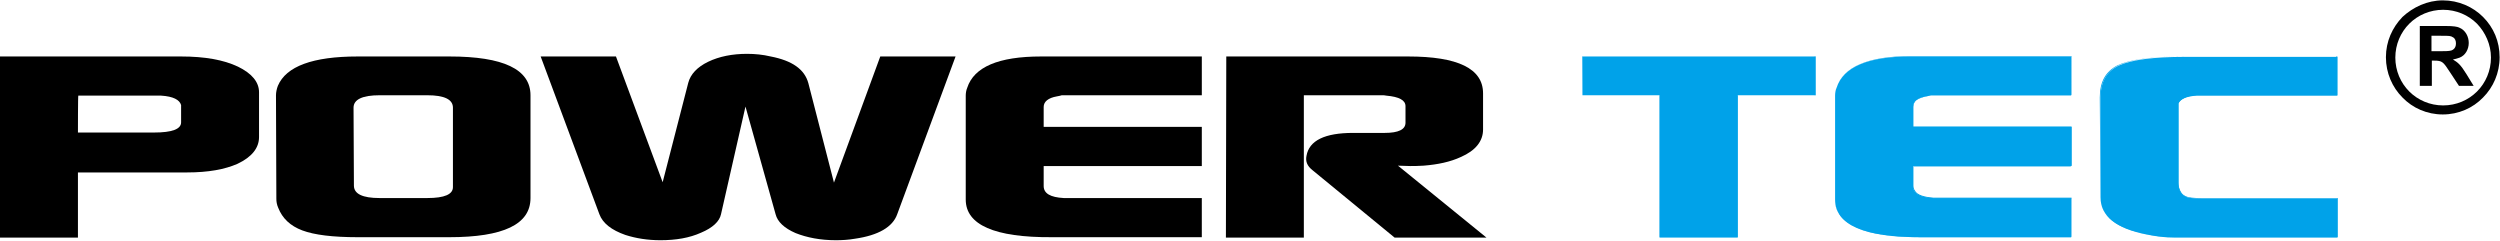 <?xml version="1.0" encoding="utf-8"?>
<!-- Generator: Adobe Illustrator 27.8.1, SVG Export Plug-In . SVG Version: 6.00 Build 0)  -->
<svg version="1.1" id="图层_1" xmlns:xodm="http://www.corel.com/coreldraw/odm/2003"
	 xmlns="http://www.w3.org/2000/svg" xmlns:xlink="http://www.w3.org/1999/xlink" x="0px" y="0px" viewBox="0 0 664 64"
	 style="enable-background:new 0 0 664 64;" xml:space="preserve">
<style type="text/css">
	.st0{fill:#00A2E9;}
	.st1{enable-background:new    ;}
</style>
<path d="M20.7,35.2h20.2c4.8,0,7.2-0.9,7.2-2.7v-4.6c-0.4-1.4-2.1-2.3-5.3-2.5h-22C20.7,25.3,20.7,35.2,20.7,35.2z M0,63.1V15h48.1
	c6.3,0,11.3,0.9,15.1,2.7c3.7,1.8,5.6,4.1,5.6,6.8v11.9c0,2.9-1.9,5.3-5.7,7.1c-3.4,1.5-7.8,2.3-13.4,2.3h-29v17.3
	C20.7,63.1,0,63.1,0,63.1z"/>
<path d="M93.9,28.6l0.1,20.7c0,2.2,2.3,3.3,6.8,3.3h12.7c4.6,0,6.8-1,6.8-2.9V28.6c0-2.2-2.3-3.3-6.8-3.3h-12.7
	C96.3,25.3,93.9,26.4,93.9,28.6z M73.3,25.3c0-0.8,0.2-1.7,0.5-2.5C76,17.6,83.1,15,95,15h24.4c14.3,0,21.5,3.4,21.5,10.3v27.3
	c0,7-7.2,10.4-21.6,10.4H95c-6.6,0-11.5-0.6-14.7-1.8C77.1,60,75,58,73.9,55.2c-0.4-0.9-0.5-1.7-0.5-2.4
	C73.4,52.8,73.3,25.3,73.3,25.3z"/>
<path d="M143.6,15h20L176,48.4l6.8-26.4c0.6-2.3,2.4-4.2,5.3-5.6c2.9-1.4,6.4-2.1,10.3-2.1c2.1,0,4.2,0.2,6.3,0.7
	c5.7,1.1,9,3.4,10,7.1l6.8,26.4L233.8,15h20l-15.5,41.9c-1.2,3.4-5,5.6-11.2,6.5c-1.7,0.3-3.4,0.4-5.1,0.4c-4.1,0-7.7-0.7-10.7-1.9
	c-3-1.3-4.8-3-5.3-5l-8-28.6l-6.5,28.6c-0.4,1.9-2.2,3.6-5.3,4.9c-3.1,1.4-6.7,2-10.8,2c-3.4,0-6.5-0.5-9.3-1.4
	c-3.7-1.3-6-3.1-6.9-5.5L143.6,15L143.6,15z"/>
<path d="M256.5,53V25.4c0-0.6,0.1-1.4,0.4-2.1c1.8-5.5,8.3-8.3,19.6-8.3h42.7v10.3H282c-0.3,0.1-0.7,0.2-1.3,0.3
	c-2.3,0.4-3.5,1.4-3.5,2.8v5.3h42v10.4h-42v5.3c0,2,1.8,3,5.3,3.2h36.7v10.4h-39.8C264.1,63.1,256.5,59.7,256.5,53z"/>
<path d="M325.7,15h48.3c13.2,0,19.9,3.2,19.9,9.8v9.6c0,3.1-2,5.6-5.9,7.3c-2.8,1.3-6.1,2-9.9,2.3c-1.5,0.1-2.7,0.1-3.6,0.1
	l-3.2-0.1l23.5,19.1h-24.4l-21.8-17.9c-1.4-1.1-1.9-2.3-1.6-3.8c0.7-4.1,4.9-6.1,12.4-6.1h8.4c3.6,0,5.5-0.9,5.5-2.7v-4.4
	c0-1.6-1.7-2.5-5.1-2.8c-0.3-0.1-0.7-0.1-1.4-0.1h-20.5v37.8h-20.7L325.7,15L325.7,15z"/>
<polygon class="st0" points="420.3,25.3 420.3,15 482.2,15 482.2,25.3 461.5,25.3 461.5,63.1 440.8,63.1 440.8,25.3 "/>
<path class="st0" d="M420.3,25.3L420.3,25.3l0-10.3c0,0,0,0,0,0h0h61.9c0,0,0,0,0,0c0,0,0,0,0,0v10.3c0,0,0,0,0,0c0,0,0,0,0,0h-20.6
	v37.7c0,0,0,0,0,0c0,0,0,0,0,0h-20.7c0,0,0,0,0,0c0,0,0,0,0,0V25.3L420.3,25.3L420.3,25.3C420.2,25.3,420.2,25.3,420.3,25.3
	L420.3,25.3L420.3,25.3l20.5,0h0c0,0,0,0,0,0V63h20.6V25.3c0,0,0,0,0,0l0,0h20.6V15h-61.8L420.3,25.3L420.3,25.3L420.3,25.3
	L420.3,25.3L420.3,25.3z"/>
<path class="st0" d="M487.4,53V25.4c0-0.6,0.1-1.4,0.4-2.1c1.8-5.5,8.3-8.3,19.6-8.3h42.7v10.3h-37.2c-0.3,0.1-0.7,0.2-1.3,0.3
	c-2.3,0.4-3.5,1.4-3.5,2.8v5.3h42.1v10.4h-42.1v5.3c0,2,1.8,3,5.3,3.2h36.7v10.4h-39.8C495.1,63.1,487.4,59.7,487.4,53L487.4,53z"/>
<path class="st0" d="M487.4,53L487.4,53l0-27.6c0-0.7,0.1-1.4,0.4-2.1h0h0c0.9-2.8,3-4.9,6.3-6.3c3.3-1.4,7.8-2.1,13.4-2.1h42.7h0
	c0,0,0,0,0,0v10.3c0,0,0,0,0,0h0h-37.2v0v0c-0.3,0.1-0.7,0.2-1.3,0.3v0v0c-1.2,0.2-2,0.6-2.6,1c-0.6,0.5-0.9,1.1-0.9,1.8v5.3h42h0
	c0,0,0,0,0,0v10.4c0,0,0,0,0,0h0h-42v5.3c0,0.5,0.1,0.9,0.4,1.3c0.3,0.6,0.9,1,1.7,1.3c0.8,0.3,1.9,0.5,3.2,0.6v0v0h36.7h0
	c0,0,0,0,0,0v10.4c0,0,0,0,0,0h0h-39.8c-7.7,0-13.4-0.8-17.2-2.5c-1.9-0.8-3.4-1.9-4.3-3.2C487.8,56.2,487.4,54.7,487.4,53L487.4,53
	L487.4,53c0,1.7,0.5,3.1,1.5,4.4c1.4,1.8,3.9,3.2,7.5,4.2c3.6,0.9,8.2,1.4,14,1.4h39.7V52.7h-36.7l0,0c-1.8-0.1-3.1-0.4-4-0.9
	c-0.4-0.3-0.8-0.6-1-1c-0.2-0.4-0.4-0.8-0.4-1.3v-5.3c0,0,0,0,0,0l0,0h42V33.8h-42c0,0,0,0,0,0c0,0,0,0,0,0v-5.3
	c0-0.7,0.3-1.4,0.9-1.8c0.6-0.5,1.5-0.8,2.6-1.1l0,0c0.7-0.1,1.1-0.2,1.4-0.3l0,0h37.2V15h-42.7c-5.7,0-10.1,0.7-13.4,2.1
	c-3.2,1.4-5.3,3.5-6.2,6.2l0,0c-0.3,0.8-0.4,1.5-0.4,2.1L487.4,53L487.4,53L487.4,53z"/>
<path class="st0" d="M557.9,52.4V26c0-4.2,1.6-7.1,4.9-8.6c3.2-1.5,9.2-2.3,17.7-2.3h40.3v10.3h-37.4c-2.7,0.2-4.3,0.9-4.8,2.1v21.1
	c0,1.8,0.6,3,1.9,3.6c0.7,0.4,2.1,0.5,4.2,0.5h1.8h34.3v10.4h-43.4c-2.3,0-4.7-0.3-7.2-0.8C562,60.7,557.9,57.4,557.9,52.4
	L557.9,52.4z"/>
<path class="st0" d="M557.9,52.4L557.9,52.4l0-26.4c0-2.1,0.4-3.9,1.2-5.3c0.8-1.4,2-2.6,3.7-3.4c3.2-1.5,9.2-2.3,17.7-2.3h40.3
	c0,0,0,0,0,0c0,0,0,0,0,0v10.3c0,0,0,0,0,0c0,0,0,0,0,0h-37.4v0v0c-1.4,0.1-2.4,0.3-3.2,0.7c-0.8,0.4-1.3,0.8-1.6,1.4l0,0h0v21.1
	c0,0.9,0.2,1.6,0.5,2.2c0.3,0.6,0.7,1.1,1.4,1.4l0,0c0.4,0.2,0.9,0.3,1.6,0.4c0.7,0.1,1.6,0.1,2.7,0.1h1.8h34.3c0,0,0,0,0,0
	c0,0,0,0,0,0v10.4c0,0,0,0,0,0c0,0,0,0,0,0h-43.4c-2.3,0-4.7-0.3-7.2-0.8v0v0c-4.1-0.8-7.2-2.1-9.2-3.7
	C558.9,57,557.9,54.9,557.9,52.4L557.9,52.4L557.9,52.4c0,2.5,1.1,4.6,3.1,6.2c2,1.6,5.1,2.8,9.2,3.6l0,0c2.5,0.6,4.9,0.8,7.2,0.8
	h43.3V52.7h-34.3h-1.8c-1.1,0-2,0-2.7-0.1c-0.7-0.1-1.2-0.2-1.6-0.4l0,0c-0.6-0.3-1.1-0.8-1.4-1.4s-0.5-1.4-0.5-2.2V27.4l0,0
	c0.3-0.7,0.8-1.1,1.6-1.5c0.8-0.4,1.9-0.6,3.2-0.7l0,0h37.3V15h-40.3c-8.5,0-14.5,0.8-17.7,2.3c-1.6,0.8-2.8,1.9-3.6,3.3
	c-0.8,1.4-1.2,3.2-1.2,5.3L557.9,52.4L557.9,52.4L557.9,52.4z"/>
<g>
	<g>
		<path d="M648.8,0.1c4.2,0,8,1.7,10.7,4.4c2.8,2.8,4.4,6.5,4.4,10.7c0,4.2-1.7,8-4.4,10.7c-2.7,2.8-6.5,4.5-10.7,4.5
			c-4.2,0-8-1.7-10.7-4.5c-2.7-2.7-4.4-6.5-4.4-10.7c0-4.2,1.7-7.9,4.4-10.7C640.9,1.9,644.7,0.1,648.8,0.1z M657.9,6.3
			c-2.3-2.3-5.5-3.7-9-3.7s-6.7,1.4-9,3.7c-2.3,2.3-3.7,5.5-3.7,9c0,3.5,1.4,6.7,3.7,9c2.3,2.3,5.5,3.7,9,3.7s6.7-1.4,9-3.7
			c2.3-2.3,3.7-5.5,3.7-9C661.6,11.8,660.1,8.6,657.9,6.3z"/>
	</g>
	<g class="st1">
		<path d="M642.6,6.9h6.8c2.4,0,3.2,0.2,3.7,0.4c1.8,0.7,2.6,2.5,2.6,4.1c0,1.7-0.9,3.3-2.4,3.9c-0.6,0.2-1.2,0.4-1.8,0.5v0
			c1.3,0.8,2,1.3,3.6,3.9l1.9,3.1h-3.9l-2.3-3.5c-1.9-2.9-2.1-3.2-4.3-3.2h-0.6v6.7h-3.2V6.9z M645.8,13.6h2.4c1,0,2.3,0,2.9-0.2
			c1.1-0.4,1.2-1.4,1.2-1.9c0-0.6-0.2-1.3-0.8-1.6c-0.6-0.4-1-0.4-3.2-0.4h-2.5V13.6z"/>
	</g>
</g>
</svg>
